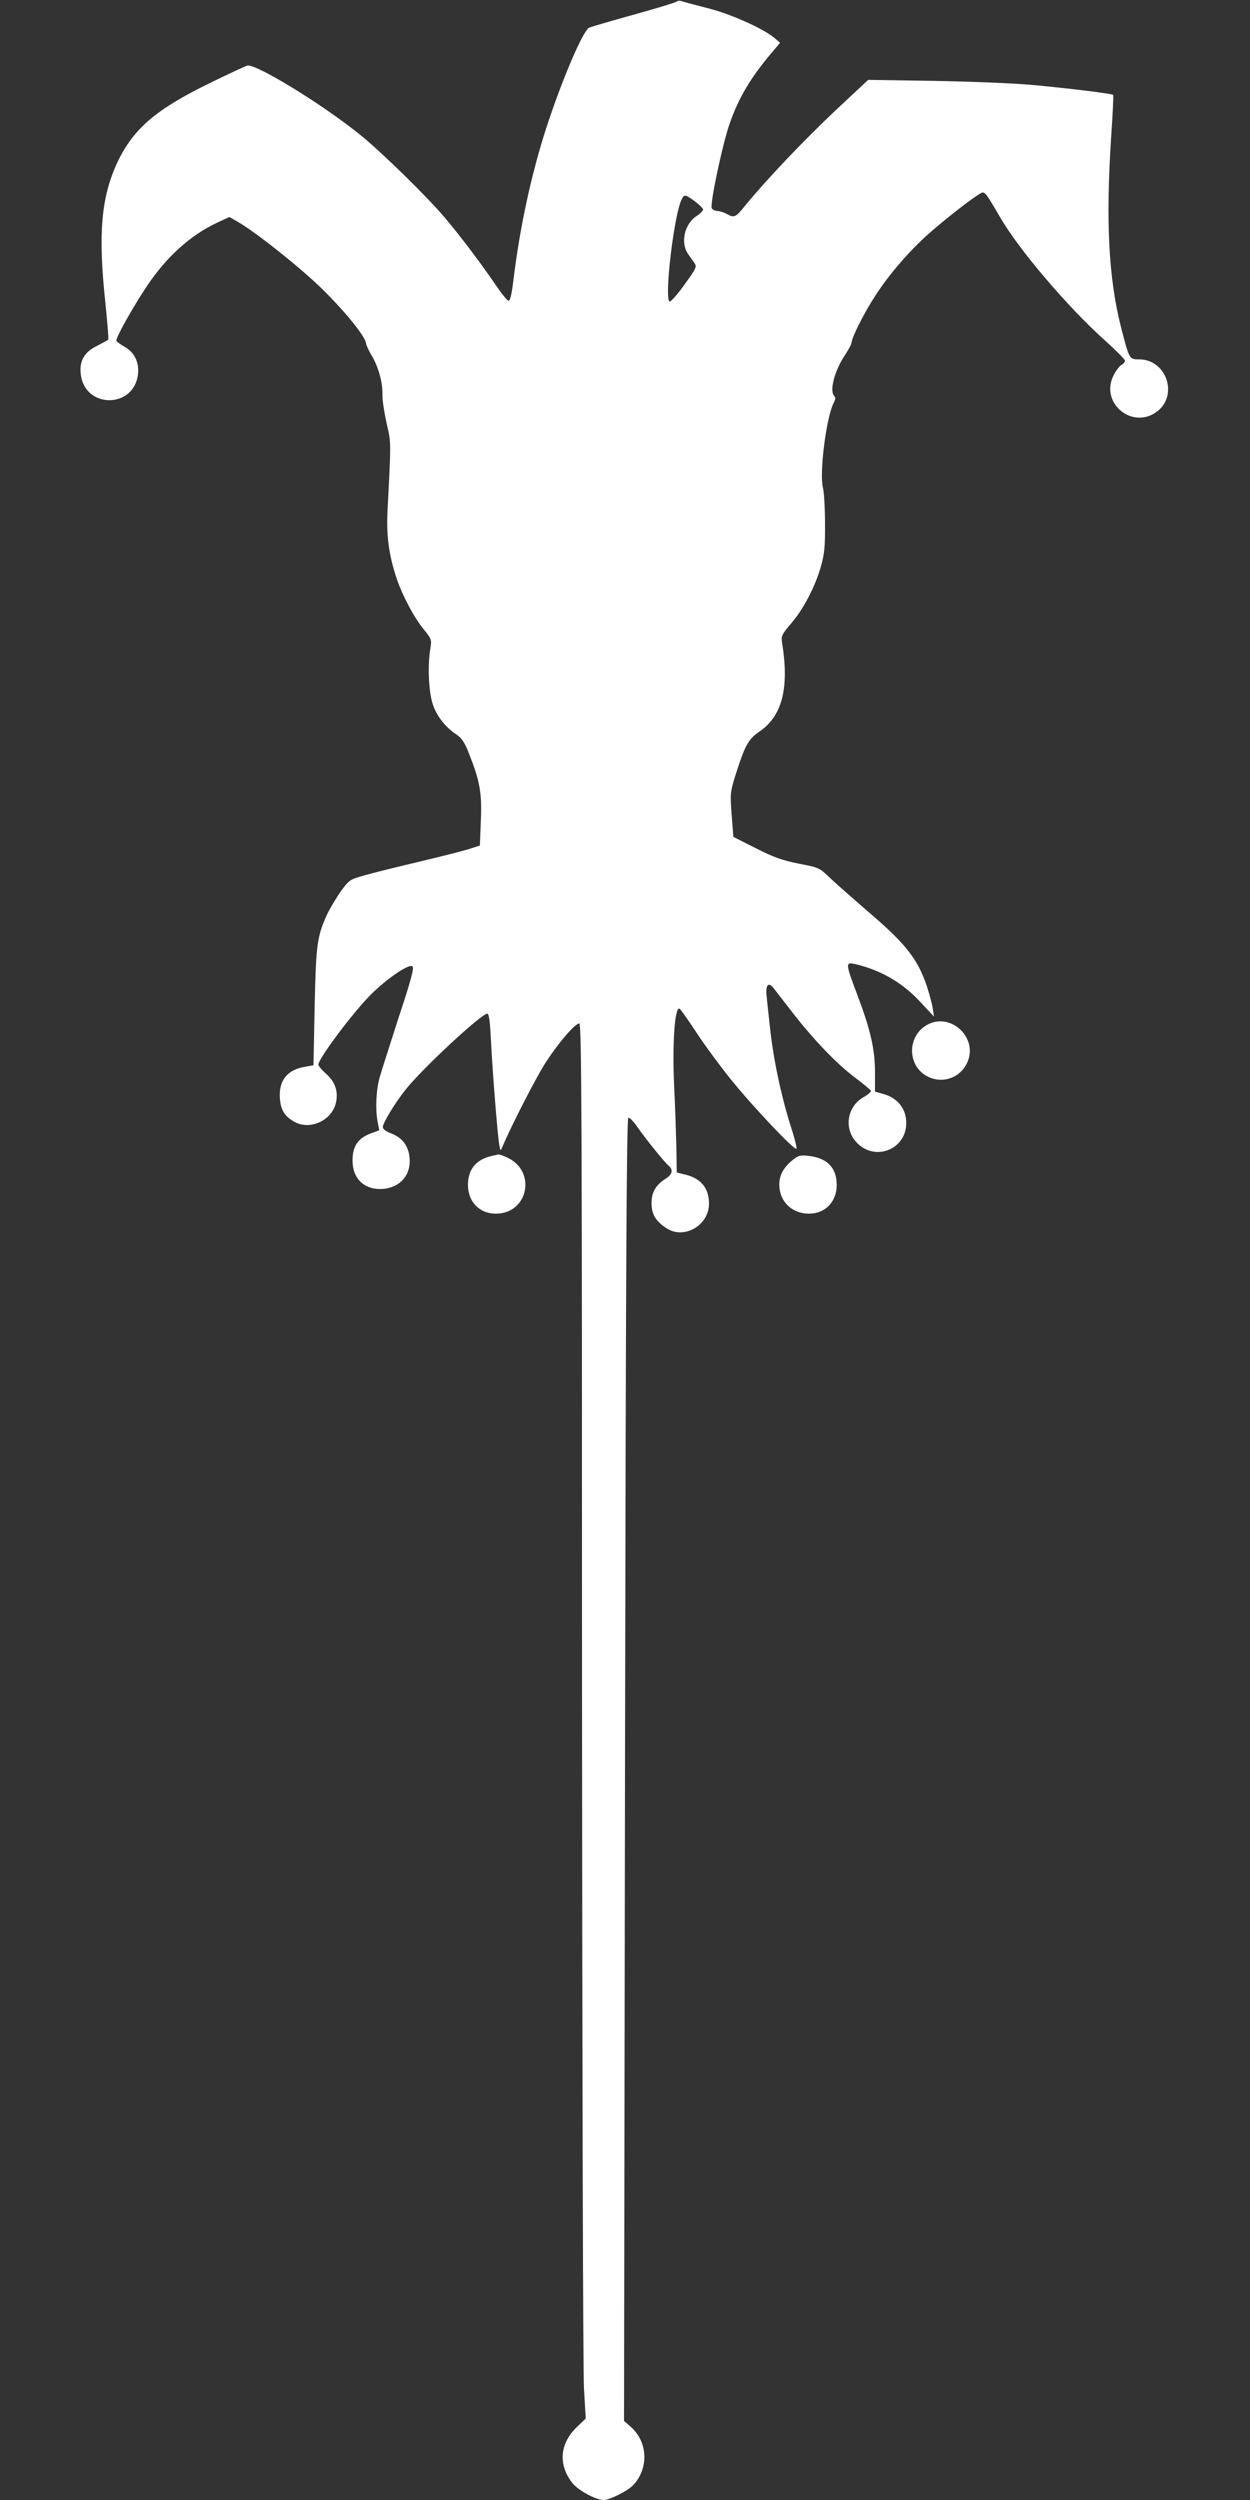 <?xml version="1.0" standalone="no"?>
<!DOCTYPE svg PUBLIC "-//W3C//DTD SVG 20010904//EN"
 "http://www.w3.org/TR/2001/REC-SVG-20010904/DTD/svg10.dtd">
<svg version="1.0" xmlns="http://www.w3.org/2000/svg"
 width="640pt" height="1280pt" viewBox="0 0 640 1280"
 preserveAspectRatio="xMidYMid meet">
<rect x="0" y="0" width="640" height="1280" fill="#333333" stroke="none"/>
<g transform="translate(0,1280) scale(0.1,-0.1)"
fill="#ffffff" stroke="none">
<path d="M3465 12792 c-6 -5 -104 -35 -220 -67 -115 -32 -218 -62 -229 -67
-32 -17 -139 -267 -219 -513 -77 -238 -135 -507 -168 -777 -8 -70 -17 -108
-25 -108 -6 0 -35 35 -64 78 -80 117 -178 247 -262 347 -95 112 -326 338 -438
428 -198 159 -533 363 -574 351 -11 -3 -97 -43 -191 -89 -273 -133 -390 -232
-471 -400 -86 -181 -103 -368 -64 -730 10 -99 17 -182 14 -184 -3 -3 -28 -17
-56 -31 -65 -32 -91 -75 -85 -141 16 -184 278 -184 294 0 5 59 -21 109 -70
136 -20 11 -39 25 -41 31 -5 12 86 175 158 282 100 148 220 257 356 321 l64
30 39 -22 c93 -52 340 -249 447 -357 115 -114 212 -236 214 -268 1 -9 14 -38
30 -64 34 -58 56 -138 54 -198 -1 -25 9 -90 21 -145 24 -106 24 -83 5 -453 -6
-127 7 -225 48 -347 29 -86 91 -202 139 -259 39 -49 40 -51 32 -100 -14 -86
-8 -216 12 -279 19 -61 65 -121 124 -159 26 -18 41 -41 63 -98 55 -139 66
-201 60 -342 l-5 -127 -46 -15 c-25 -9 -143 -39 -261 -67 -118 -28 -248 -60
-288 -72 -71 -20 -75 -23 -118 -82 -24 -35 -55 -87 -69 -116 -52 -115 -57
-154 -64 -474 l-6 -299 -44 -8 c-90 -15 -134 -70 -128 -160 4 -62 25 -96 79
-124 79 -41 188 11 208 100 13 58 -4 106 -49 147 -23 20 -41 42 -41 48 0 31
177 267 269 359 83 83 197 160 213 144 9 -9 -9 -75 -70 -259 -44 -137 -88
-274 -97 -305 -19 -66 -24 -163 -12 -229 l9 -46 -46 -17 c-64 -25 -91 -65 -91
-138 0 -95 63 -153 158 -145 87 8 142 72 134 158 -5 61 -36 103 -92 125 -28
10 -45 23 -45 33 0 21 59 119 115 190 82 105 389 391 420 391 9 0 14 -41 19
-142 8 -159 33 -474 42 -528 6 -35 6 -35 17 -10 47 111 176 362 224 435 67
102 148 195 169 195 12 0 14 -487 14 -3417 1 -1886 5 -3487 10 -3572 l9 -154
-48 -46 c-87 -85 -93 -195 -18 -287 30 -36 119 -84 157 -84 32 0 123 46 152
76 81 87 75 222 -13 299 l-34 30 5 3334 c4 2524 8 3335 17 3338 6 2 26 -18 44
-44 40 -58 141 -184 163 -202 24 -20 19 -44 -16 -66 -51 -33 -72 -69 -72 -125
0 -56 20 -91 74 -127 90 -62 220 12 220 124 0 79 -40 128 -117 148 l-48 12 -2
129 c-2 71 -6 208 -11 304 -11 230 3 421 28 405 5 -3 44 -58 86 -122 42 -64
120 -170 174 -237 115 -143 333 -373 338 -357 2 6 -8 46 -21 88 -56 172 -98
369 -116 543 -6 58 -14 126 -16 152 -6 54 9 72 34 41 9 -12 54 -70 100 -129
109 -140 226 -262 321 -333 41 -31 77 -60 79 -66 2 -5 -14 -19 -35 -31 -85
-46 -105 -158 -42 -229 91 -105 258 -44 258 95 0 74 -45 130 -121 150 l-39 11
0 97 c0 119 -22 216 -90 397 -61 161 -61 169 -17 160 131 -29 246 -94 339
-195 l70 -75 -7 45 c-4 25 -18 75 -30 112 -46 137 -109 217 -293 374 -75 65
-164 143 -197 174 -60 58 -61 58 -165 78 -84 17 -128 32 -220 79 l-115 58 -9
113 c-8 106 -7 117 17 195 50 159 68 192 122 229 120 80 157 224 119 459 -5
32 -1 41 45 95 64 74 123 187 153 290 19 67 23 102 22 224 0 80 -5 163 -11
185 -18 74 17 354 54 429 11 20 12 31 4 39 -25 25 2 130 54 207 19 29 35 58
35 66 0 24 66 156 121 239 72 112 178 234 277 321 84 74 202 166 254 199 30
19 27 22 109 -118 96 -166 347 -460 533 -627 58 -52 106 -100 106 -107 0 -7
-9 -17 -19 -22 -10 -6 -29 -31 -41 -56 -67 -138 95 -274 220 -185 116 82 54
270 -88 270 -50 0 -50 -1 -93 167 -63 250 -78 539 -50 970 8 117 13 215 10
217 -6 7 -237 35 -424 52 -93 8 -318 17 -500 20 l-330 5 -170 -159 c-160 -151
-355 -356 -459 -484 -50 -62 -57 -65 -96 -43 -14 8 -35 14 -48 15 -12 0 -25 7
-28 15 -9 23 54 322 90 427 49 141 110 243 228 381 l32 38 -29 25 c-61 50
-227 124 -345 153 -63 16 -122 32 -130 35 -9 4 -20 2 -25 -2z m93 -1023 c23
-17 42 -36 42 -42 -1 -7 -15 -21 -32 -32 -64 -41 -86 -139 -44 -197 9 -13 23
-32 31 -44 14 -19 11 -26 -51 -112 -36 -51 -71 -89 -76 -86 -28 18 24 453 63
525 13 25 18 24 67 -12z"/>
<path d="M4742 7550 c-100 -61 -95 -211 8 -262 75 -38 164 -8 201 69 62 129
-87 267 -209 193z"/>
<path d="M2515 6881 c-79 -19 -119 -69 -119 -148 0 -86 59 -147 142 -147 170
0 211 224 53 290 -18 8 -36 14 -40 13 -3 -1 -19 -4 -36 -8z"/>
<path d="M4055 6858 c-44 -37 -65 -76 -65 -123 0 -86 64 -149 152 -149 83 0
142 61 142 147 0 88 -49 139 -146 149 -41 5 -51 2 -83 -24z"/>
</g>
</svg>
